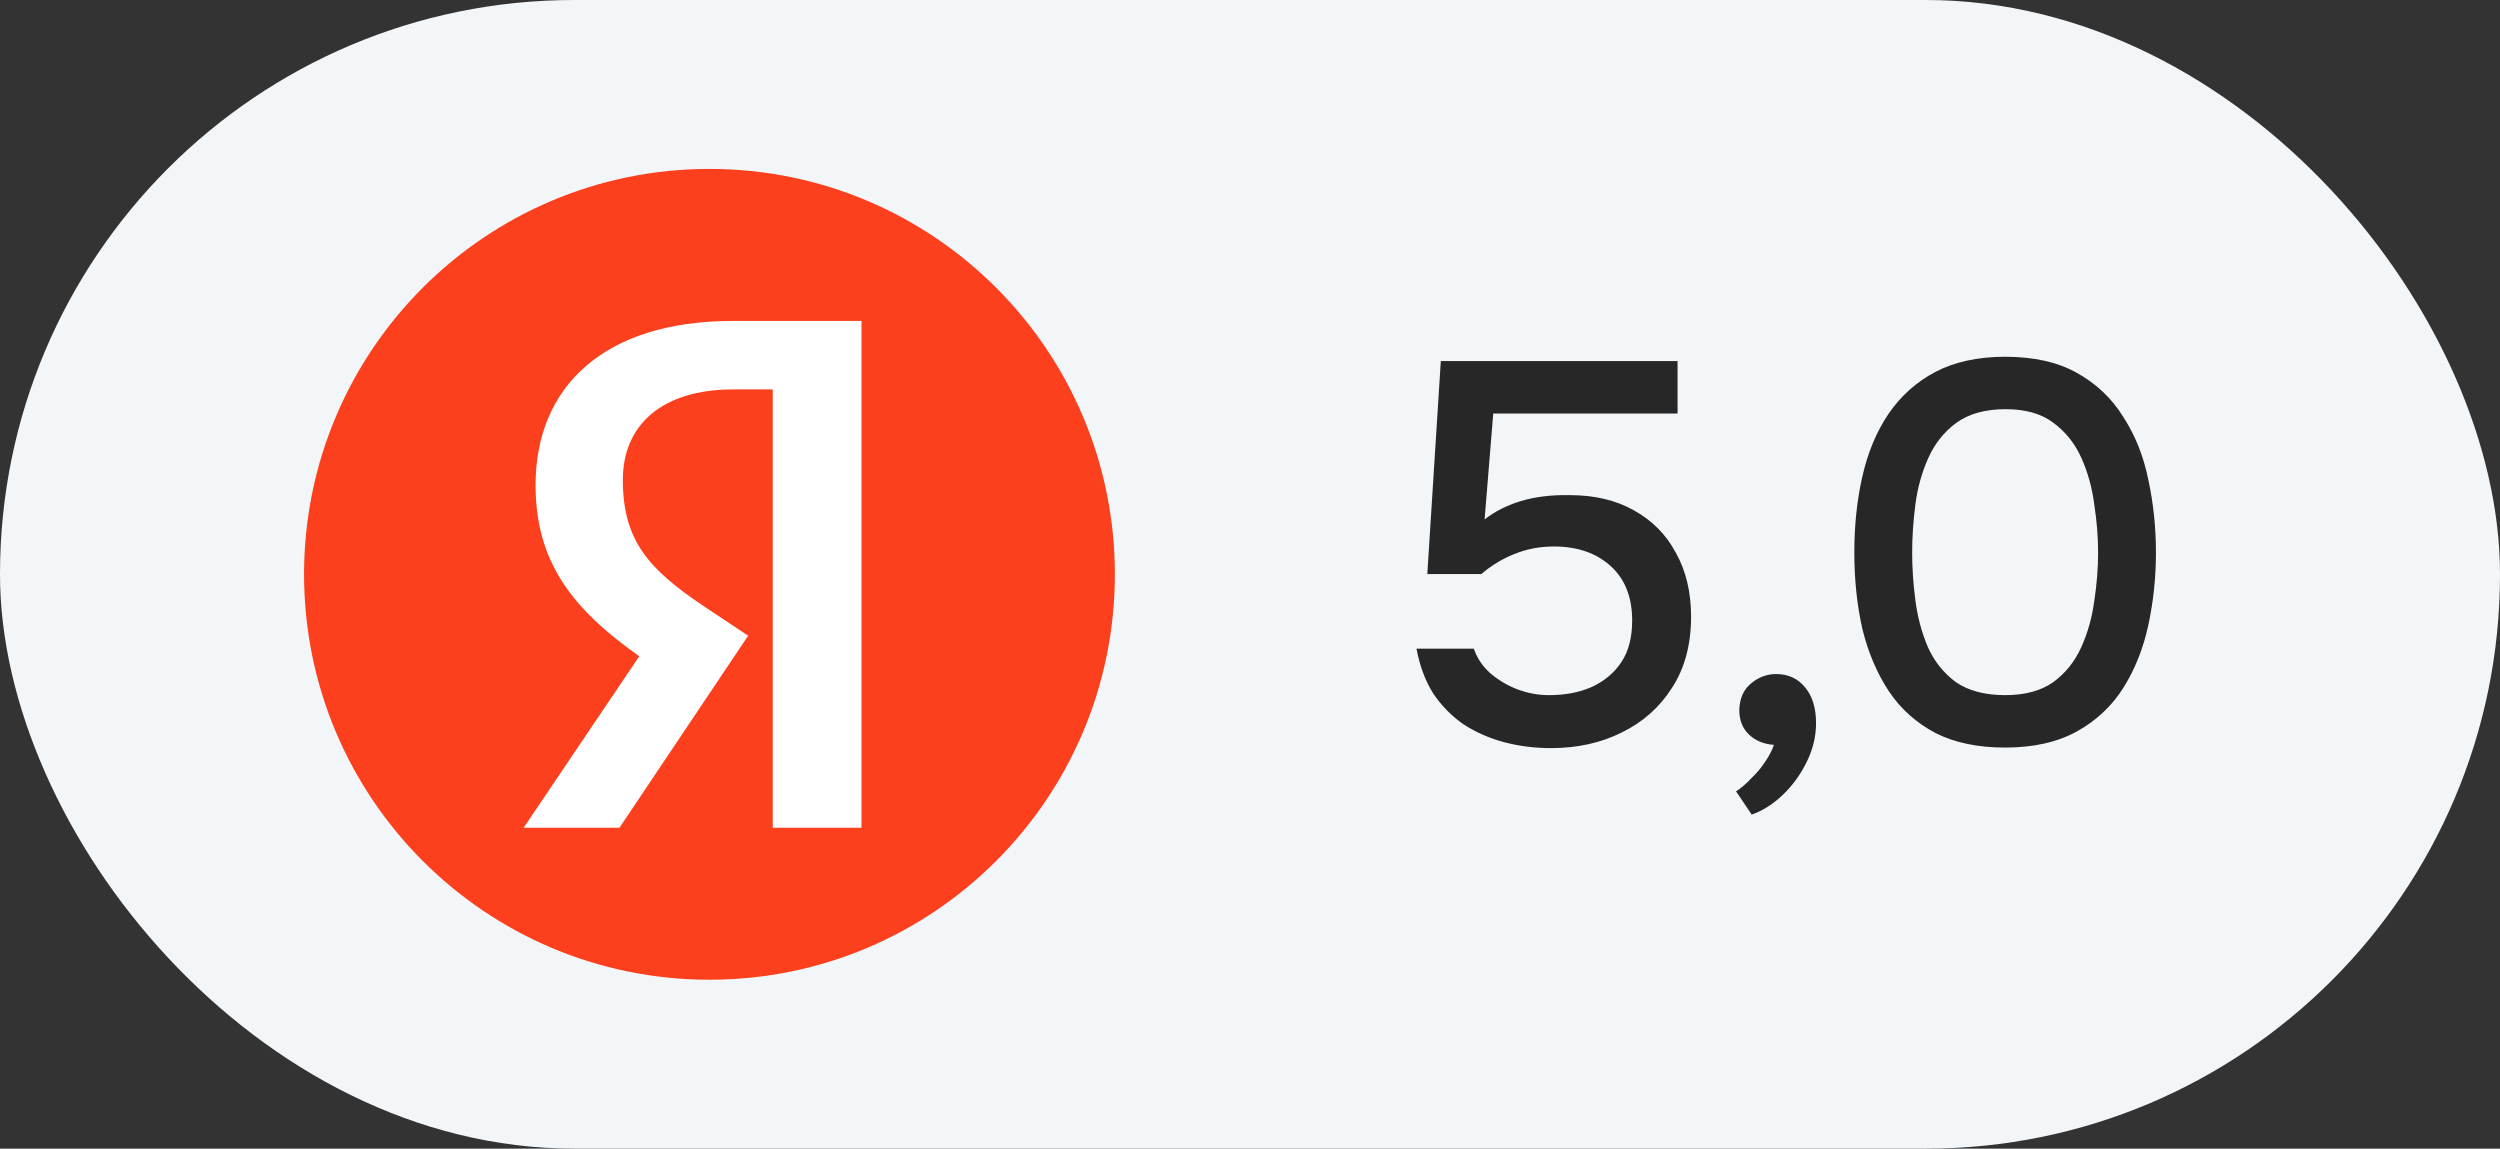 <?xml version="1.0" encoding="UTF-8"?> <svg xmlns="http://www.w3.org/2000/svg" width="74" height="34" viewBox="0 0 74 34" fill="none"><rect x="0" y="0" width="74" height="34" fill="#333333" stroke="none"/><rect width="74" height="34" rx="17" fill="#F3F6F8"></rect><g clip-path="url(#clip0_314_301)"><path d="M21 29C27.627 29 33 23.627 33 17C33 10.373 27.627 5 21 5C14.373 5 9 10.373 9 17C9 23.627 14.373 29 21 29Z" fill="#FC3F1D"></path><path d="M22.884 24.5H25.5V9.5H21.692C17.862 9.5 15.853 11.46 15.853 14.357C15.853 16.857 17.156 18.266 19.463 19.797L20.864 20.723L19.065 19.214L15.5 24.5H18.337L22.145 18.817L20.82 17.936C19.22 16.857 18.436 16.02 18.436 14.203C18.436 12.606 19.562 11.527 21.703 11.527H22.873V24.5H22.884H22.884Z" fill="white"></path></g><path d="M45.912 22.144C45.421 22.144 44.957 22.085 44.52 21.968C44.083 21.851 43.683 21.675 43.32 21.44C42.968 21.195 42.669 20.891 42.424 20.528C42.189 20.155 42.024 19.712 41.928 19.2H43.624C43.72 19.477 43.88 19.717 44.104 19.92C44.339 20.123 44.605 20.283 44.904 20.4C45.213 20.517 45.528 20.576 45.848 20.576C46.328 20.576 46.749 20.496 47.112 20.336C47.485 20.165 47.779 19.92 47.992 19.6C48.205 19.28 48.312 18.869 48.312 18.368C48.312 17.675 48.099 17.136 47.672 16.752C47.245 16.368 46.685 16.176 45.992 16.176C45.576 16.176 45.187 16.251 44.824 16.4C44.472 16.539 44.147 16.736 43.848 16.992H42.248L42.648 10.688H49.656V12.24H44.2L43.944 15.376C44.243 15.141 44.6 14.96 45.016 14.832C45.443 14.704 45.928 14.645 46.472 14.656C47.197 14.656 47.827 14.805 48.36 15.104C48.904 15.403 49.32 15.824 49.608 16.368C49.907 16.901 50.056 17.531 50.056 18.256C50.056 19.077 49.869 19.776 49.496 20.352C49.133 20.928 48.637 21.371 48.008 21.68C47.389 21.989 46.691 22.144 45.912 22.144ZM51.851 24.112L51.387 23.424C51.537 23.328 51.686 23.2 51.835 23.04C51.995 22.891 52.134 22.725 52.251 22.544C52.369 22.373 52.454 22.208 52.507 22.048C52.209 22.027 51.963 21.925 51.771 21.744C51.579 21.563 51.483 21.317 51.483 21.008C51.494 20.677 51.606 20.421 51.819 20.24C52.043 20.048 52.294 19.952 52.571 19.952C52.934 19.952 53.222 20.085 53.435 20.352C53.649 20.608 53.755 20.96 53.755 21.408C53.755 21.792 53.665 22.171 53.483 22.544C53.302 22.917 53.067 23.243 52.779 23.52C52.491 23.797 52.182 23.995 51.851 24.112ZM59.352 22.128C58.541 22.128 57.853 21.984 57.288 21.696C56.723 21.397 56.264 20.987 55.912 20.464C55.56 19.931 55.299 19.317 55.128 18.624C54.968 17.92 54.888 17.163 54.888 16.352C54.888 15.541 54.968 14.789 55.128 14.096C55.288 13.392 55.544 12.779 55.896 12.256C56.259 11.723 56.723 11.307 57.288 11.008C57.864 10.709 58.552 10.56 59.352 10.56C60.205 10.56 60.915 10.72 61.48 11.04C62.056 11.36 62.515 11.797 62.856 12.352C63.208 12.896 63.453 13.515 63.592 14.208C63.741 14.901 63.816 15.616 63.816 16.352C63.816 17.088 63.741 17.803 63.592 18.496C63.443 19.189 63.197 19.808 62.856 20.352C62.515 20.896 62.056 21.328 61.48 21.648C60.904 21.968 60.195 22.128 59.352 22.128ZM59.352 20.576C59.939 20.576 60.413 20.448 60.776 20.192C61.139 19.925 61.416 19.579 61.608 19.152C61.8 18.725 61.928 18.267 61.992 17.776C62.067 17.285 62.104 16.811 62.104 16.352C62.104 15.904 62.067 15.435 61.992 14.944C61.928 14.443 61.8 13.979 61.608 13.552C61.416 13.125 61.139 12.779 60.776 12.512C60.424 12.245 59.955 12.112 59.368 12.112C58.771 12.112 58.285 12.245 57.912 12.512C57.549 12.779 57.272 13.125 57.08 13.552C56.888 13.979 56.76 14.437 56.696 14.928C56.632 15.419 56.6 15.893 56.6 16.352C56.6 16.811 56.632 17.285 56.696 17.776C56.76 18.267 56.883 18.725 57.064 19.152C57.256 19.579 57.533 19.925 57.896 20.192C58.269 20.448 58.755 20.576 59.352 20.576Z" fill="#272727"></path><defs><clipPath id="clip0_314_301"><rect width="24" height="24" fill="white" transform="translate(9 5)"></rect></clipPath></defs></svg> 